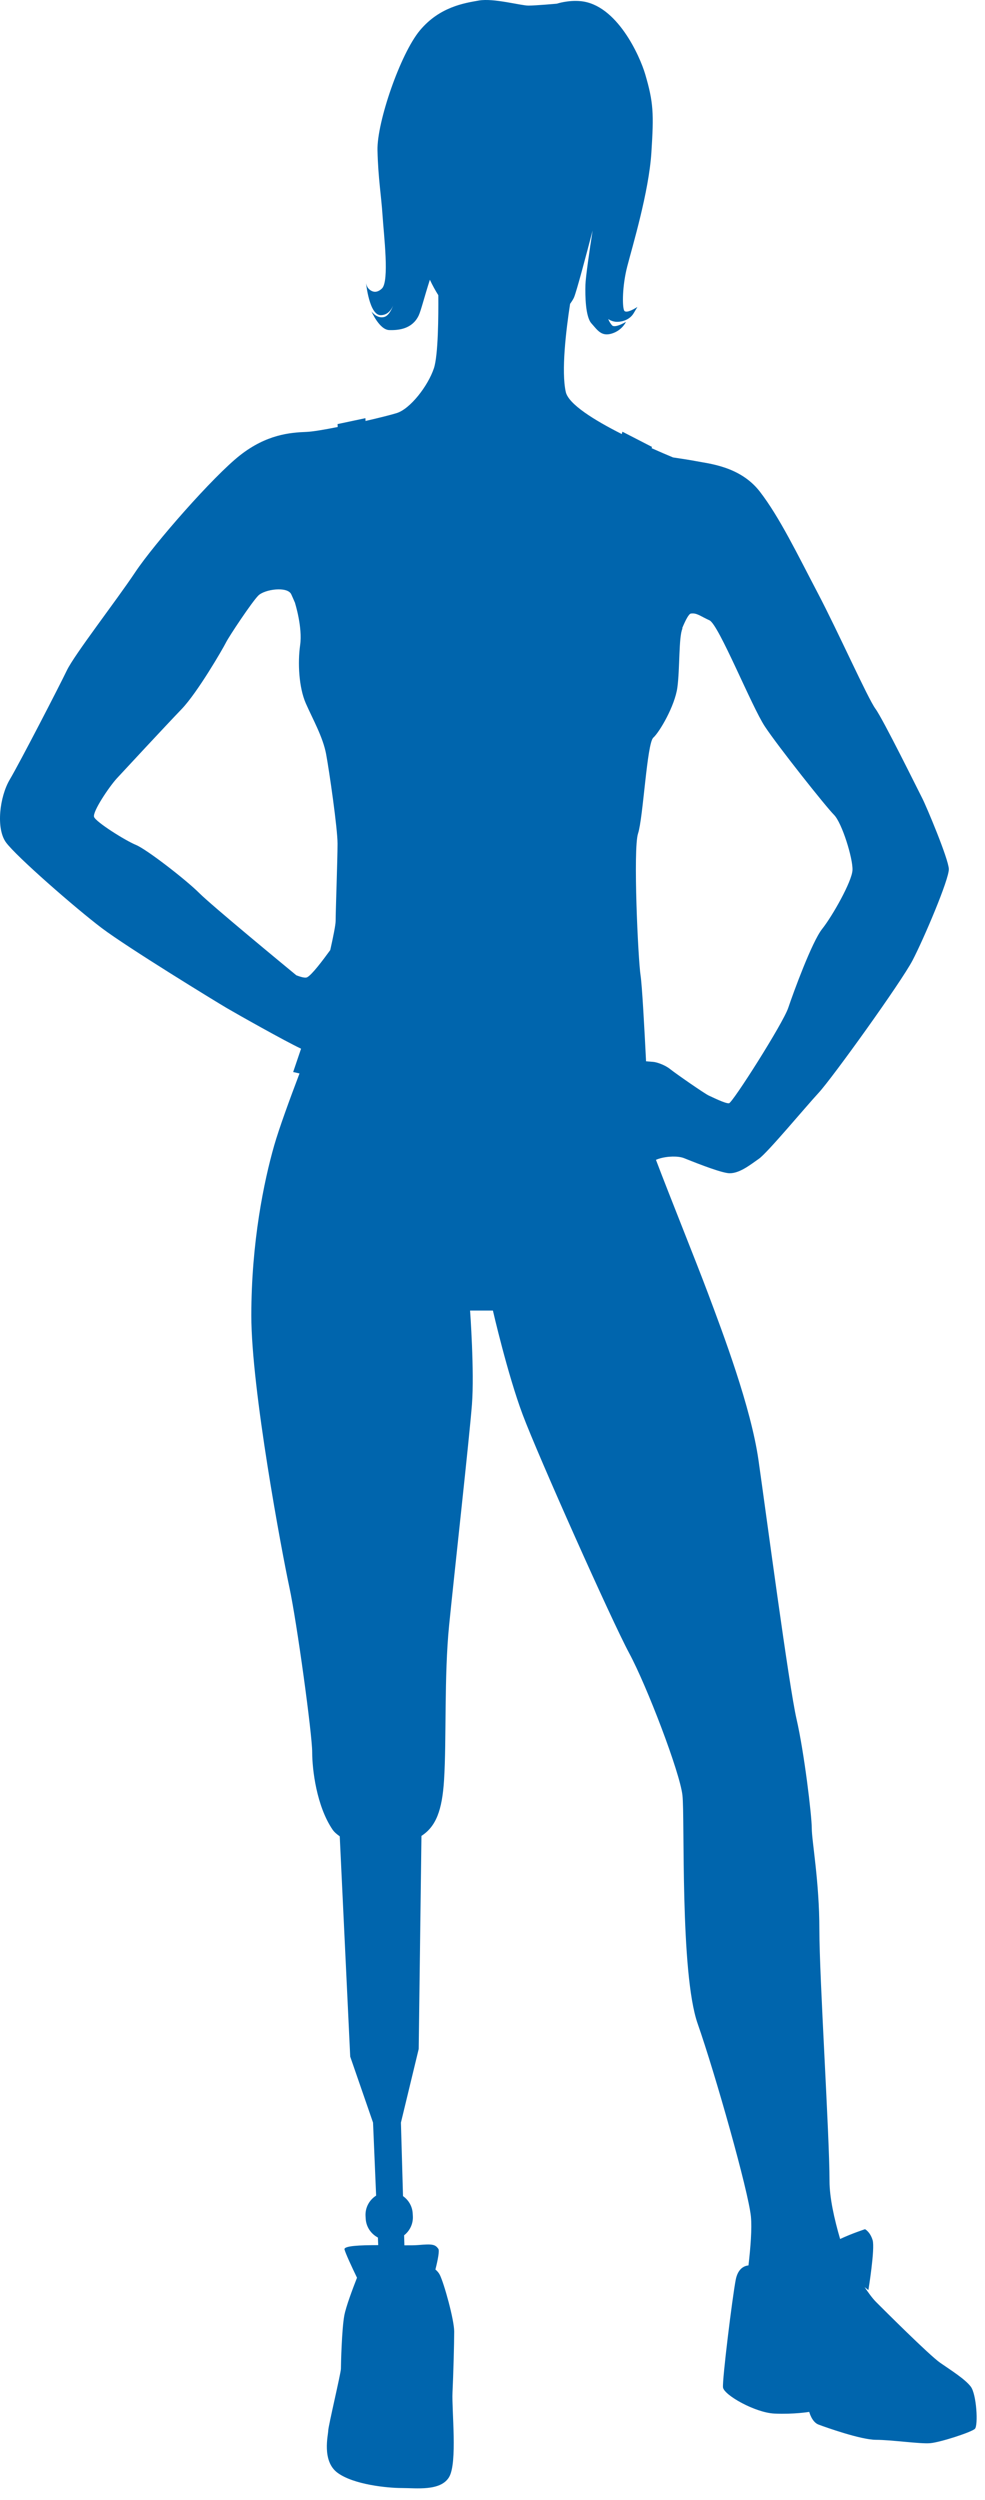 <?xml version="1.0" encoding="UTF-8" standalone="no"?>
<!DOCTYPE svg PUBLIC "-//W3C//DTD SVG 1.1//EN" "http://www.w3.org/Graphics/SVG/1.1/DTD/svg11.dtd">
<svg width="100%" height="100%" viewBox="0 0 82 208" version="1.1" xmlns="http://www.w3.org/2000/svg" xmlns:xlink="http://www.w3.org/1999/xlink" xml:space="preserve" xmlns:serif="http://www.serif.com/" style="fill-rule:evenodd;clip-rule:evenodd;stroke-linejoin:round;stroke-miterlimit:2;">
    <g transform="matrix(1,0,0,1,-0,-13.156)">
        <path d="M53.784,101.451C53.643,98.629 53.45,95.114 53.328,94.32C53.117,92.948 52.695,83.764 53.117,82.497C53.54,81.231 53.856,75.003 54.384,74.528C54.912,74.053 56.178,71.889 56.389,70.358C56.601,68.828 56.495,66.136 56.812,65.45C56.817,65.438 56.801,65.425 56.793,65.413C57.068,64.751 57.339,64.226 57.515,64.201C58.008,64.13 58.29,64.412 59.064,64.764C59.837,65.116 62.566,71.921 63.677,73.599C64.788,75.277 68.757,80.274 69.427,80.943C70.097,81.612 71.017,84.601 70.968,85.55C70.919,86.499 69.291,89.374 68.442,90.44C67.595,91.506 66.056,95.707 65.619,97.006C65.182,98.305 60.982,104.905 60.689,104.942C60.397,104.98 59.341,104.45 59.005,104.3C58.669,104.151 56.246,102.466 55.789,102.099C55.333,101.732 54.63,101.511 54.367,101.497C54.282,101.493 54.056,101.475 53.784,101.451ZM27.941,89.781C27.941,90.099 27.737,91.106 27.493,92.197C26.861,93.064 25.959,94.265 25.566,94.461C25.418,94.535 25.081,94.453 24.668,94.294C23.655,93.46 17.609,88.474 16.594,87.459C15.485,86.351 12.213,83.817 11.316,83.448C10.419,83.078 7.991,81.548 7.833,81.125C7.674,80.703 9.099,78.592 9.732,77.906C10.366,77.22 13.797,73.525 15.116,72.153C16.436,70.781 18.547,67.139 18.811,66.611C19.075,66.083 20.975,63.233 21.502,62.705C22.03,62.178 23.93,61.913 24.247,62.6C24.339,62.799 24.453,63.062 24.569,63.333C24.568,63.333 24.564,63.339 24.564,63.339C24.564,63.339 25.197,65.344 24.986,66.822C24.775,68.3 24.88,70.358 25.461,71.678C26.042,72.997 26.886,74.475 27.15,75.9C27.414,77.325 28.1,82.075 28.1,83.342C28.1,84.609 27.941,88.989 27.941,89.781ZM80.809,211.7C80.316,211.067 79.19,210.363 78.275,209.73C77.36,209.097 73.49,205.226 72.927,204.663C72.618,204.354 72.25,203.838 71.976,203.431L72.293,203.678C72.293,203.678 72.856,200.229 72.646,199.526C72.434,198.822 72.012,198.611 72.012,198.611C72.012,198.611 70.907,198.972 69.939,199.427C69.445,197.738 69.056,195.976 69.056,194.6C69.056,190.8 68.212,177.71 68.212,173.7C68.212,169.688 67.579,166.311 67.579,165.255C67.579,164.199 66.945,158.921 66.312,156.177C65.679,153.432 63.778,139.076 63.145,134.643C62.512,130.209 60.189,124.087 58.923,120.709C57.923,118.044 55.743,112.647 54.607,109.647C54.704,109.607 54.789,109.574 54.849,109.555C55.574,109.328 56.473,109.322 56.939,109.505C57.405,109.687 59.682,110.624 60.574,110.75C61.466,110.875 62.46,110.055 63.172,109.563C63.884,109.071 67.041,105.271 68.16,104.061C69.28,102.85 75.032,94.851 75.971,93.05C76.91,91.248 79.015,86.302 78.989,85.455C78.962,84.608 77.111,80.213 76.774,79.562C76.438,78.91 73.521,72.998 72.879,72.12C72.237,71.241 69.774,65.723 68.091,62.518C66.407,59.312 64.887,56.161 63.251,54.05C61.615,51.938 58.976,51.727 57.92,51.516C57.563,51.445 56.834,51.33 56.028,51.211C55.498,50.99 54.888,50.729 54.245,50.442C54.265,50.381 54.278,50.337 54.278,50.337L51.815,49.071C51.815,49.071 51.795,49.145 51.762,49.268C49.451,48.101 47.326,46.778 47.1,45.763C46.715,44.027 47.123,40.625 47.459,38.436C47.602,38.235 47.724,38.046 47.787,37.899C47.997,37.409 48.808,34.349 49.333,32.338C49.081,33.949 48.754,36.216 48.736,36.844C48.71,37.767 48.736,39.509 49.238,40.063C49.739,40.617 50.056,41.171 50.927,40.908C51.797,40.643 52.114,39.931 52.114,39.931C52.114,39.931 51.934,40.039 51.713,40.137C51.433,40.261 51.086,40.369 50.953,40.222C50.716,39.957 50.636,39.694 50.636,39.694C50.636,39.694 50.927,39.931 51.376,39.931C51.824,39.931 52.431,39.747 52.748,39.219L53.064,38.691C53.064,38.691 52.114,39.324 51.956,38.981C51.797,38.638 51.797,36.949 52.22,35.313C52.642,33.677 54.014,29.138 54.226,25.866C54.437,22.593 54.401,21.678 53.715,19.338C53.27,17.821 51.358,13.533 48.332,13.251C47.278,13.153 46.361,13.462 46.361,13.462C46.361,13.462 44.62,13.621 43.986,13.621C43.353,13.621 41.084,12.987 39.87,13.199C38.656,13.41 36.597,13.726 34.961,15.679C33.325,17.632 31.372,23.332 31.425,25.654C31.478,27.976 31.742,29.455 31.847,31.091C31.953,32.727 32.428,36.553 31.794,37.16C31.161,37.767 30.66,37.186 30.581,37.028C30.502,36.87 30.475,36.712 30.475,36.712C30.475,36.712 30.739,39.377 31.689,39.377C32.276,39.377 32.58,38.923 32.728,38.577C32.589,38.944 32.334,39.453 31.953,39.536C31.346,39.667 30.923,39.06 30.923,39.06C30.923,39.06 31.583,40.591 32.401,40.617C33.219,40.643 34.328,40.512 34.856,39.403C35.041,39.014 35.316,37.899 35.786,36.429C36.005,36.896 36.241,37.324 36.489,37.716C36.504,39.411 36.483,42.711 36.122,43.793C35.629,45.27 34.152,47.171 33.026,47.522C32.593,47.658 31.584,47.913 30.43,48.178C30.425,48.042 30.422,47.945 30.422,47.945L28.1,48.437C28.1,48.437 28.106,48.534 28.115,48.679C27.007,48.901 26.016,49.069 25.514,49.088C24.141,49.141 22.189,49.3 19.972,51.041C17.755,52.783 12.847,58.377 11.263,60.752C9.68,63.128 6.196,67.614 5.563,68.934C4.93,70.253 1.657,76.586 0.813,78.011C-0.031,79.436 -0.347,82.075 0.496,83.236C1.341,84.397 6.302,88.726 8.466,90.362C10.63,91.998 17.966,96.484 18.863,97.012C19.669,97.486 23.739,99.782 25.063,100.401L24.405,102.342C24.405,102.342 24.599,102.386 24.934,102.461C24.116,104.614 23.227,107.047 22.822,108.464C21.978,111.42 20.922,116.487 20.922,122.609C20.922,128.731 23.455,142.243 24.088,145.199C24.722,148.154 25.989,157.443 25.989,158.921C25.989,160.399 26.358,163.408 27.678,165.36C27.821,165.572 28.038,165.756 28.283,165.926L29.155,184.255L31.055,189.744L31.312,195.818C30.75,196.175 30.389,196.812 30.431,197.523L30.444,197.748C30.486,198.434 30.892,199.007 31.46,199.306L31.486,199.937C29.984,199.937 28.596,199.992 28.68,200.3C28.775,200.649 29.271,201.722 29.72,202.649C29.35,203.592 28.8,205.059 28.663,205.789C28.452,206.915 28.381,209.871 28.381,210.223C28.381,210.574 27.326,215.008 27.326,215.36C27.326,215.711 26.763,217.893 28.1,218.878C29.437,219.864 32.251,220.145 33.448,220.145C34.645,220.145 36.685,220.426 37.389,219.23C38.093,218.034 37.6,213.671 37.67,212.193C37.741,210.715 37.811,208.111 37.811,207.126C37.811,206.141 36.967,203.115 36.615,202.411C36.528,202.237 36.397,202.09 36.248,201.965C36.467,201.103 36.593,200.39 36.492,200.248C36.228,199.878 36.017,199.825 34.803,199.931C34.557,199.952 34.15,199.956 33.666,199.954L33.642,199.118C34.117,198.748 34.408,198.159 34.369,197.512L34.356,197.289C34.32,196.69 34.005,196.18 33.55,195.859L33.377,189.744L34.856,183.622L35.086,165.891C36.298,165.107 36.809,163.763 36.967,161.244C37.178,157.866 36.967,152.588 37.389,148.366C37.811,144.143 39.078,132.743 39.289,129.998C39.5,127.254 39.134,122.187 39.134,122.187L41.034,122.187C41.034,122.187 42.245,127.465 43.511,130.843C44.778,134.221 50.9,147.943 52.378,150.688C53.856,153.432 56.601,160.61 56.812,162.51C57.023,164.41 56.601,177.289 58.078,181.511C59.556,185.733 62.301,195.444 62.512,197.556C62.61,198.541 62.479,200.167 62.31,201.624C61.955,201.662 61.426,201.882 61.245,202.833C60.963,204.311 60.119,211.137 60.189,211.771C60.26,212.404 62.864,213.882 64.482,213.952C66.101,214.023 67.368,213.811 67.368,213.811C67.368,213.811 67.579,214.656 68.142,214.867C68.705,215.078 71.66,216.134 72.927,216.134C74.193,216.134 76.586,216.486 77.431,216.415C78.275,216.345 80.879,215.5 81.16,215.219C81.442,214.937 81.301,212.334 80.809,211.7Z" style="fill:rgb(0,101,173);fill-rule:nonzero;"/>
    </g>
</svg>
